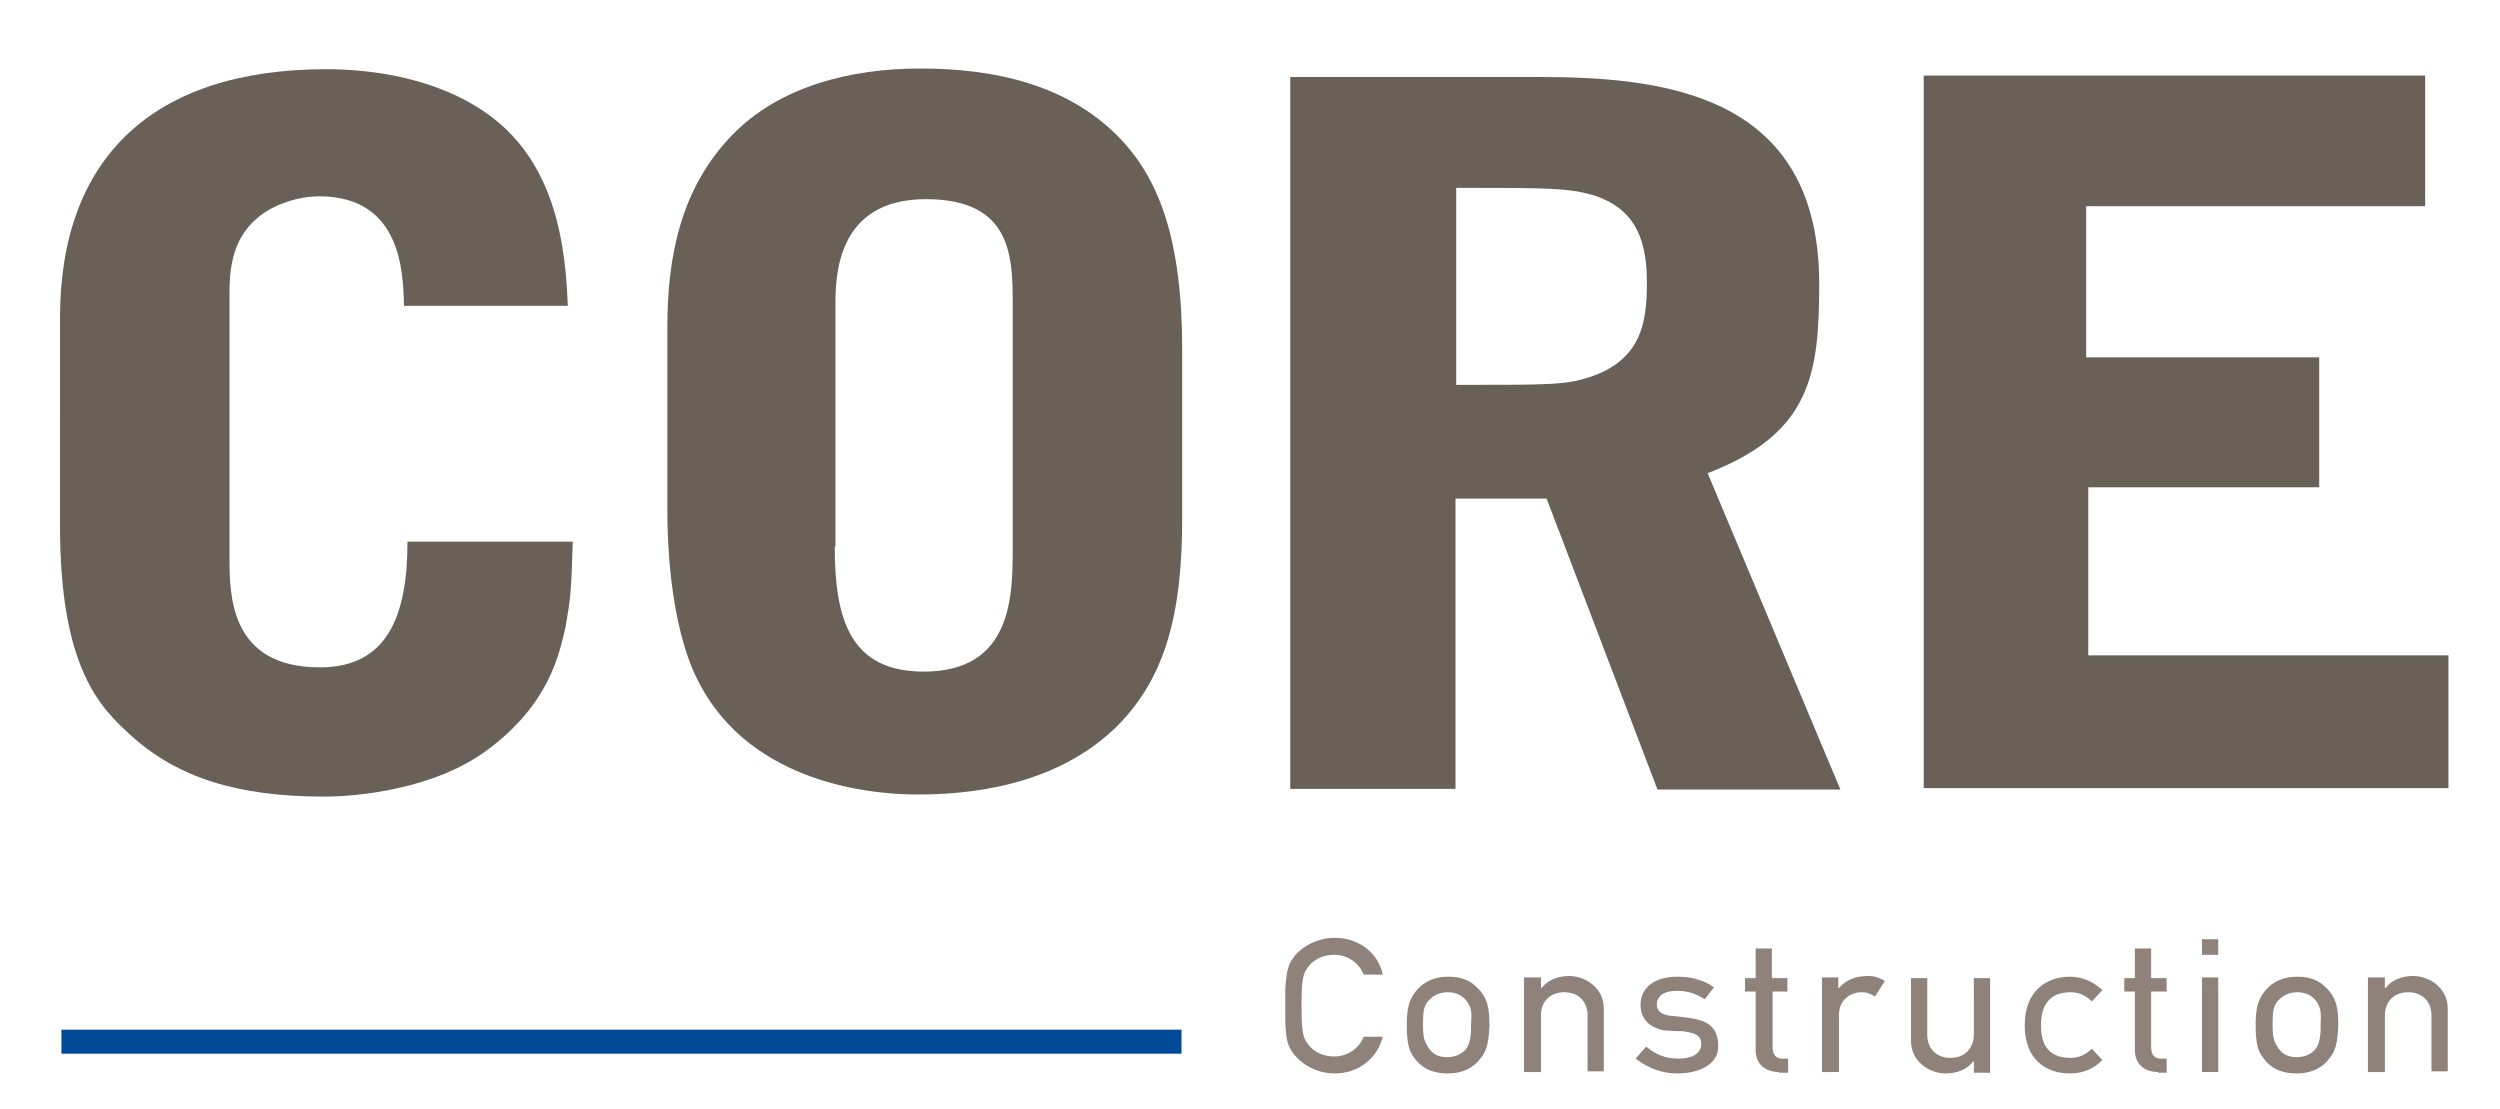 <?xml version="1.0" encoding="utf-8"?>
<!-- Generator: Adobe Illustrator 19.0.0, SVG Export Plug-In . SVG Version: 6.00 Build 0)  -->
<svg version="1.1" id="Layer_1" xmlns="http://www.w3.org/2000/svg" xmlns:xlink="http://www.w3.org/1999/xlink" x="0px" y="0px"
	 viewBox="0 0 354 157" style="enable-background:new 0 0 354 157;" xml:space="preserve">
<style type="text/css">
	.st0{fill:#004A97;}
	.st1{fill:#696057;}
	.st2{fill:#8E827B;}
</style>
<g>
	<rect x="8.7" y="145.8" class="st0" width="158.6" height="3.4"/>
	<path class="st1" d="M8.5,45c0-22.5,13-35.2,37.7-35.2c6.4,0,15.9,1.2,23.2,6.6c9.5,7,10.7,19,11,26.9H57.2
		c-0.1-4.8-0.4-15.5-12-15.5c-2.9,0-6.5,1.1-8.8,3.1c-3.8,3.2-3.9,8-3.9,10.7v37.3c0,5.3,0,15.6,12.8,15.6c9.5,0,12.4-7.2,12.4-17.8
		h23.4c-0.2,7.1-0.3,7.9-1,12c-0.9,3.9-2.3,11-11.1,17.5c-7.5,5.6-18.5,6.6-23.1,6.6c-12.3,0-20.8-2.7-27.4-8.7
		c-4.3-3.9-10-9.5-10-29.6V45z"/>
	<path class="st1" d="M94.5,46.3c0-10,1.9-19.7,9.2-27.2c6.6-6.8,16.6-9.4,26.6-9.4c10.8,0,20.8,2.4,27.9,9.5
		c5.9,5.9,9.2,14.6,9.2,30.4v23.8c0,13.8-2.5,22.6-9.1,29.3c-8.8,8.8-21.5,9.8-28.3,9.8c-10.4,0-27.4-3.5-32.8-20.1
		c-2.3-7-2.7-15.5-2.7-19.8V46.3z M118.2,77.4c0,10.3,2.2,17.7,12.6,17.7c12.6,0,12.6-10.8,12.6-17.7V43.3c0-6.8,0-15.1-12.3-15.1
		c-12.8,0-12.8,11.2-12.8,15.1V77.4z"/>
	<path class="st1" d="M206.2,111.7h-23.5V10.9h35c17.6,0,39.9,2.2,39.9,29.3c0,12.8-1.2,21.2-15.8,26.8l18.8,44.8h-25.9l-15.7-41.2
		h-12.9V111.7z M206.2,54.5c13.4,0,15.5,0,18.9-1.1c7.5-2.5,8.1-8,8.1-13.5c0-7-2.4-10.4-7.1-12.1c-3.7-1.2-6.6-1.2-19.9-1.2V54.5z"
		/>
	<polygon class="st1" points="272.4,10.7 343.4,10.7 343.4,29.2 295.4,29.2 295.4,50.6 328.4,50.6 328.4,69 295.7,69 295.7,92.8 
		346.7,92.8 346.7,111.6 272.4,111.6 	"/>
	<path class="st2" d="M189,152c-2.7,0-5.3-1.5-6.4-3.7c-0.5-1-0.5-2.1-0.6-3.5c0-0.3,0-0.7,0-1.1v-2.6c0-0.4,0-0.8,0-1.1
		c0.1-1.4,0.2-2.5,0.6-3.5c1.1-2.3,3.8-3.7,6.4-3.7c3.6,0,6.2,2.3,6.8,5.2h-2.7c-0.6-1.5-2.1-2.8-4.2-2.8c-1.6,0-2.8,0.7-3.5,1.5
		c-0.9,1.1-1.1,1.8-1.1,5.7c0,4,0.2,4.6,1.1,5.7c0.7,0.8,1.9,1.5,3.5,1.5c2.1,0,3.6-1.3,4.2-2.8h2.7C195.1,149.7,192.5,152,189,152z
		"/>
	<path class="st2" d="M209.7,149.8c-1.1,1.5-2.7,2.2-4.7,2.2c-2.1,0-3.7-0.7-4.8-2.3c-0.7-0.9-1-2.1-1-4.5c0-2.2,0.2-3.9,1.9-5.5
		c0.8-0.7,2-1.4,4-1.4c1.9,0,3.1,0.6,3.9,1.4c1.7,1.5,1.9,3.2,1.9,5.5C210.8,147.7,210.5,148.8,209.7,149.8z M207.9,142.1
		c-0.6-1.1-1.7-1.6-2.9-1.6c-1.2,0-2.2,0.5-2.9,1.4c-0.5,0.7-0.6,1.4-0.6,3.2c0,0.9,0,2,0.5,2.8c0.2,0.4,0.5,0.8,0.8,1.1
		c0.6,0.5,1.3,0.7,2.1,0.7c0.9,0,1.7-0.3,2.2-0.7c1-0.7,1.1-1.9,1.2-3c0-0.3,0-0.6,0-0.9C208.4,143.5,208.4,142.8,207.9,142.1z"/>
	<path class="st2" d="M224.8,151.8v-8c0-2.1-1.4-3.3-3.3-3.3c-1.9,0-3.3,1.2-3.3,3.3v8h-2.4v-13.4h2.4v1.5h0.1
		c0.9-1.2,2.4-1.7,3.9-1.7c2.3,0,4.9,1.7,4.9,4.6v8.9H224.8z"/>
	<path class="st2" d="M237.5,152c-2.1,0-4.1-0.7-5.9-2.1l1.5-1.7c1.3,1.1,2.7,1.7,4.6,1.7c1.7,0,3.2-0.6,3.2-2.1
		c0-1.2-1-1.5-2.1-1.7c-0.5-0.1-1.1-0.1-1.6-0.1c-0.5,0-1.1-0.1-1.6-0.1c-2-0.4-3.3-1.6-3.3-3.6c0-2.6,2.2-4,5.2-4
		c2.3,0,3.9,0.6,5.2,1.5l-1.3,1.7c-1.1-0.7-2.3-1.2-3.9-1.2c-2,0-2.9,0.8-2.9,2c0,0.7,0.5,1.3,1.7,1.5c0.6,0.1,1.2,0.1,1.8,0.2
		c0.9,0.1,1.7,0.2,2.4,0.4c1.5,0.4,2.8,1.3,2.8,3.7C243.4,150.5,240.9,152,237.5,152z"/>
	<path class="st2" d="M251.9,151.8c-1.9,0-3.3-1.1-3.3-3.1v-8.3h-1.5v-1.9h1.5v-4.2h2.3v4.2h2.2v1.9H251v7.8c0,0.8,0.2,1.7,1.4,1.7
		h0.8v2H251.9z"/>
	<path class="st2" d="M265.5,141.1c-0.7-0.4-1.1-0.6-1.9-0.6c-1.6,0-3.2,1.1-3.2,3.2v8.1H258v-13.4h2.3v1.5h0.1
		c1.1-1.3,2.6-1.7,4.2-1.7c0.9,0,1.6,0.3,2.3,0.7L265.5,141.1z"/>
	<path class="st2" d="M279.5,151.8v-1.5h-0.1c-0.9,1.2-2.4,1.7-3.9,1.7c-2.3,0-4.9-1.7-4.9-4.6v-8.9h2.3v8c0,2.1,1.4,3.3,3.3,3.3
		c1.9,0,3.3-1.3,3.3-3.3v-8h2.3v13.4H279.5z"/>
	<path class="st2" d="M293.1,152c-3.3,0-6.4-1.9-6.4-6.8c0-4.9,3.1-6.9,6.4-6.9c1.9,0,3.4,0.8,4.6,1.9l-1.5,1.6
		c-0.8-0.8-1.8-1.3-3-1.3c-2.7,0-4.2,1.5-4.2,4.7c0,3.2,1.5,4.6,4.2,4.6c1.2,0,2.2-0.5,3-1.3l1.5,1.6C296.5,151.3,295,152,293.1,152
		z"/>
	<path class="st2" d="M305.6,151.8c-1.9,0-3.3-1.1-3.3-3.1v-8.3h-1.5v-1.9h1.5v-4.2h2.3v4.2h2.2v1.9h-2.2v7.8c0,0.8,0.2,1.7,1.4,1.7
		h0.8v2H305.6z"/>
	<path class="st2" d="M311.8,135.2V133h2.3v2.2H311.8z M311.8,151.8v-13.4h2.3v13.4H311.8z"/>
	<path class="st2" d="M329.9,149.8c-1.1,1.5-2.7,2.2-4.7,2.2c-2.1,0-3.7-0.7-4.8-2.3c-0.7-0.9-1-2.1-1-4.5c0-2.2,0.2-3.9,1.9-5.5
		c0.8-0.7,2-1.4,4-1.4c1.9,0,3.1,0.6,3.9,1.4c1.7,1.5,1.9,3.2,1.9,5.5C331,147.7,330.7,148.8,329.9,149.8z M328.2,142.1
		c-0.6-1.1-1.7-1.6-2.9-1.6c-1.2,0-2.2,0.5-2.9,1.4c-0.5,0.7-0.6,1.4-0.6,3.2c0,0.9,0,2,0.5,2.8c0.2,0.4,0.5,0.8,0.8,1.1
		c0.6,0.5,1.3,0.7,2.1,0.7c0.9,0,1.7-0.3,2.2-0.7c1-0.7,1.1-1.9,1.2-3c0-0.3,0-0.6,0-0.9C328.7,143.5,328.6,142.8,328.2,142.1z"/>
	<path class="st2" d="M344.3,151.8v-8c0-2.1-1.4-3.3-3.3-3.3c-1.9,0-3.3,1.2-3.3,3.3v8h-2.4v-13.4h2.4v1.5h0.1
		c0.9-1.2,2.4-1.7,3.9-1.7c2.3,0,4.9,1.7,4.9,4.6v8.9H344.3z"/>
</g>
</svg>
